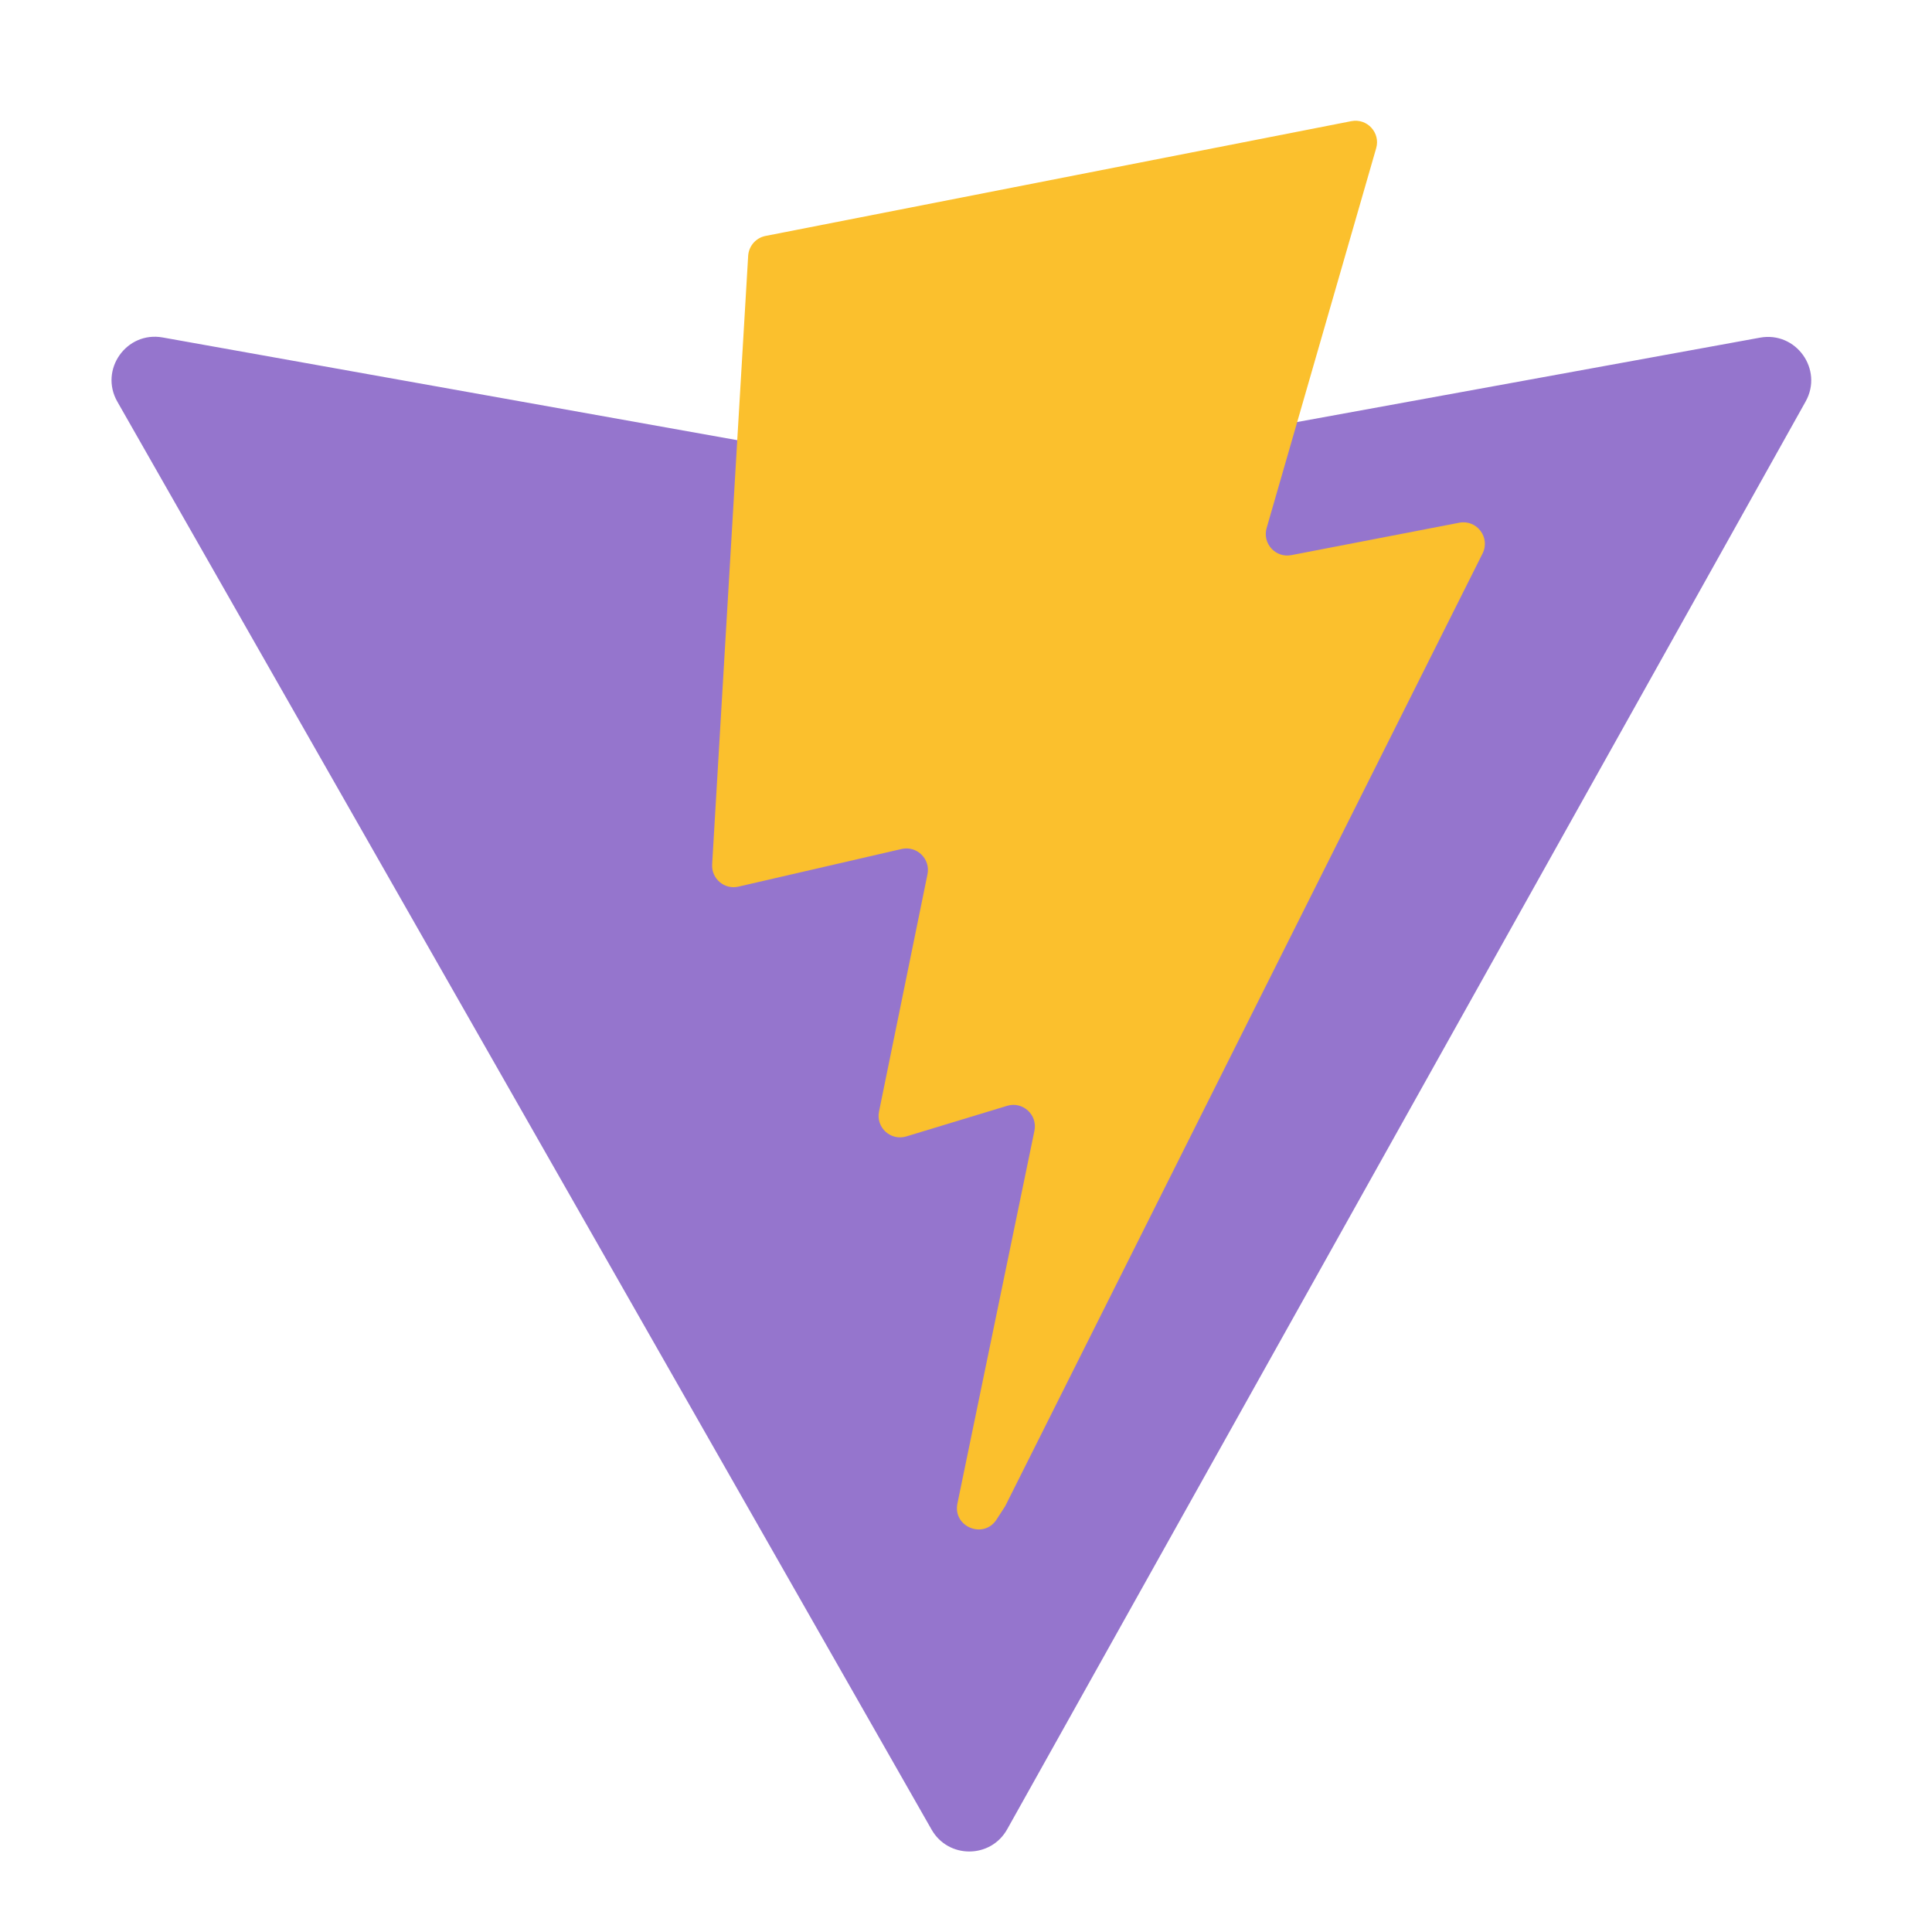 <svg xmlns="http://www.w3.org/2000/svg"  viewBox="0 0 48 48" width="48px" height="48px" baseProfile="basic"><path fill="#9575cd" d="M44.86,9.976L25.023,45.448c-0.41,0.732-1.462,0.737-1.878,0.008L2.915,9.979 C2.462,9.185,3.141,8.223,4.041,8.384l19.859,3.55c0.127,0.023,0.256,0.022,0.383-0.001l19.443-3.544 C44.623,8.225,45.305,9.18,44.86,9.976z"/><path fill="#fbc02d" d="M33.574,3.01L19.019,5.862c-0.239,0.047-0.416,0.25-0.431,0.493l-0.895,15.121 c-0.021,0.356,0.306,0.633,0.654,0.552l4.052-0.935c0.379-0.087,0.722,0.246,0.644,0.628l-1.204,5.895 c-0.081,0.397,0.291,0.736,0.679,0.618l2.503-0.76c0.388-0.118,0.761,0.222,0.679,0.62l-1.913,9.26 c-0.12,0.579,0.651,0.895,0.972,0.398l0.215-0.332l11.86-23.669c0.199-0.396-0.144-0.848-0.579-0.764l-4.171,0.805 c-0.392,0.076-0.725-0.289-0.615-0.673l2.722-9.438C34.301,3.299,33.967,2.933,33.574,3.01z"/></svg>